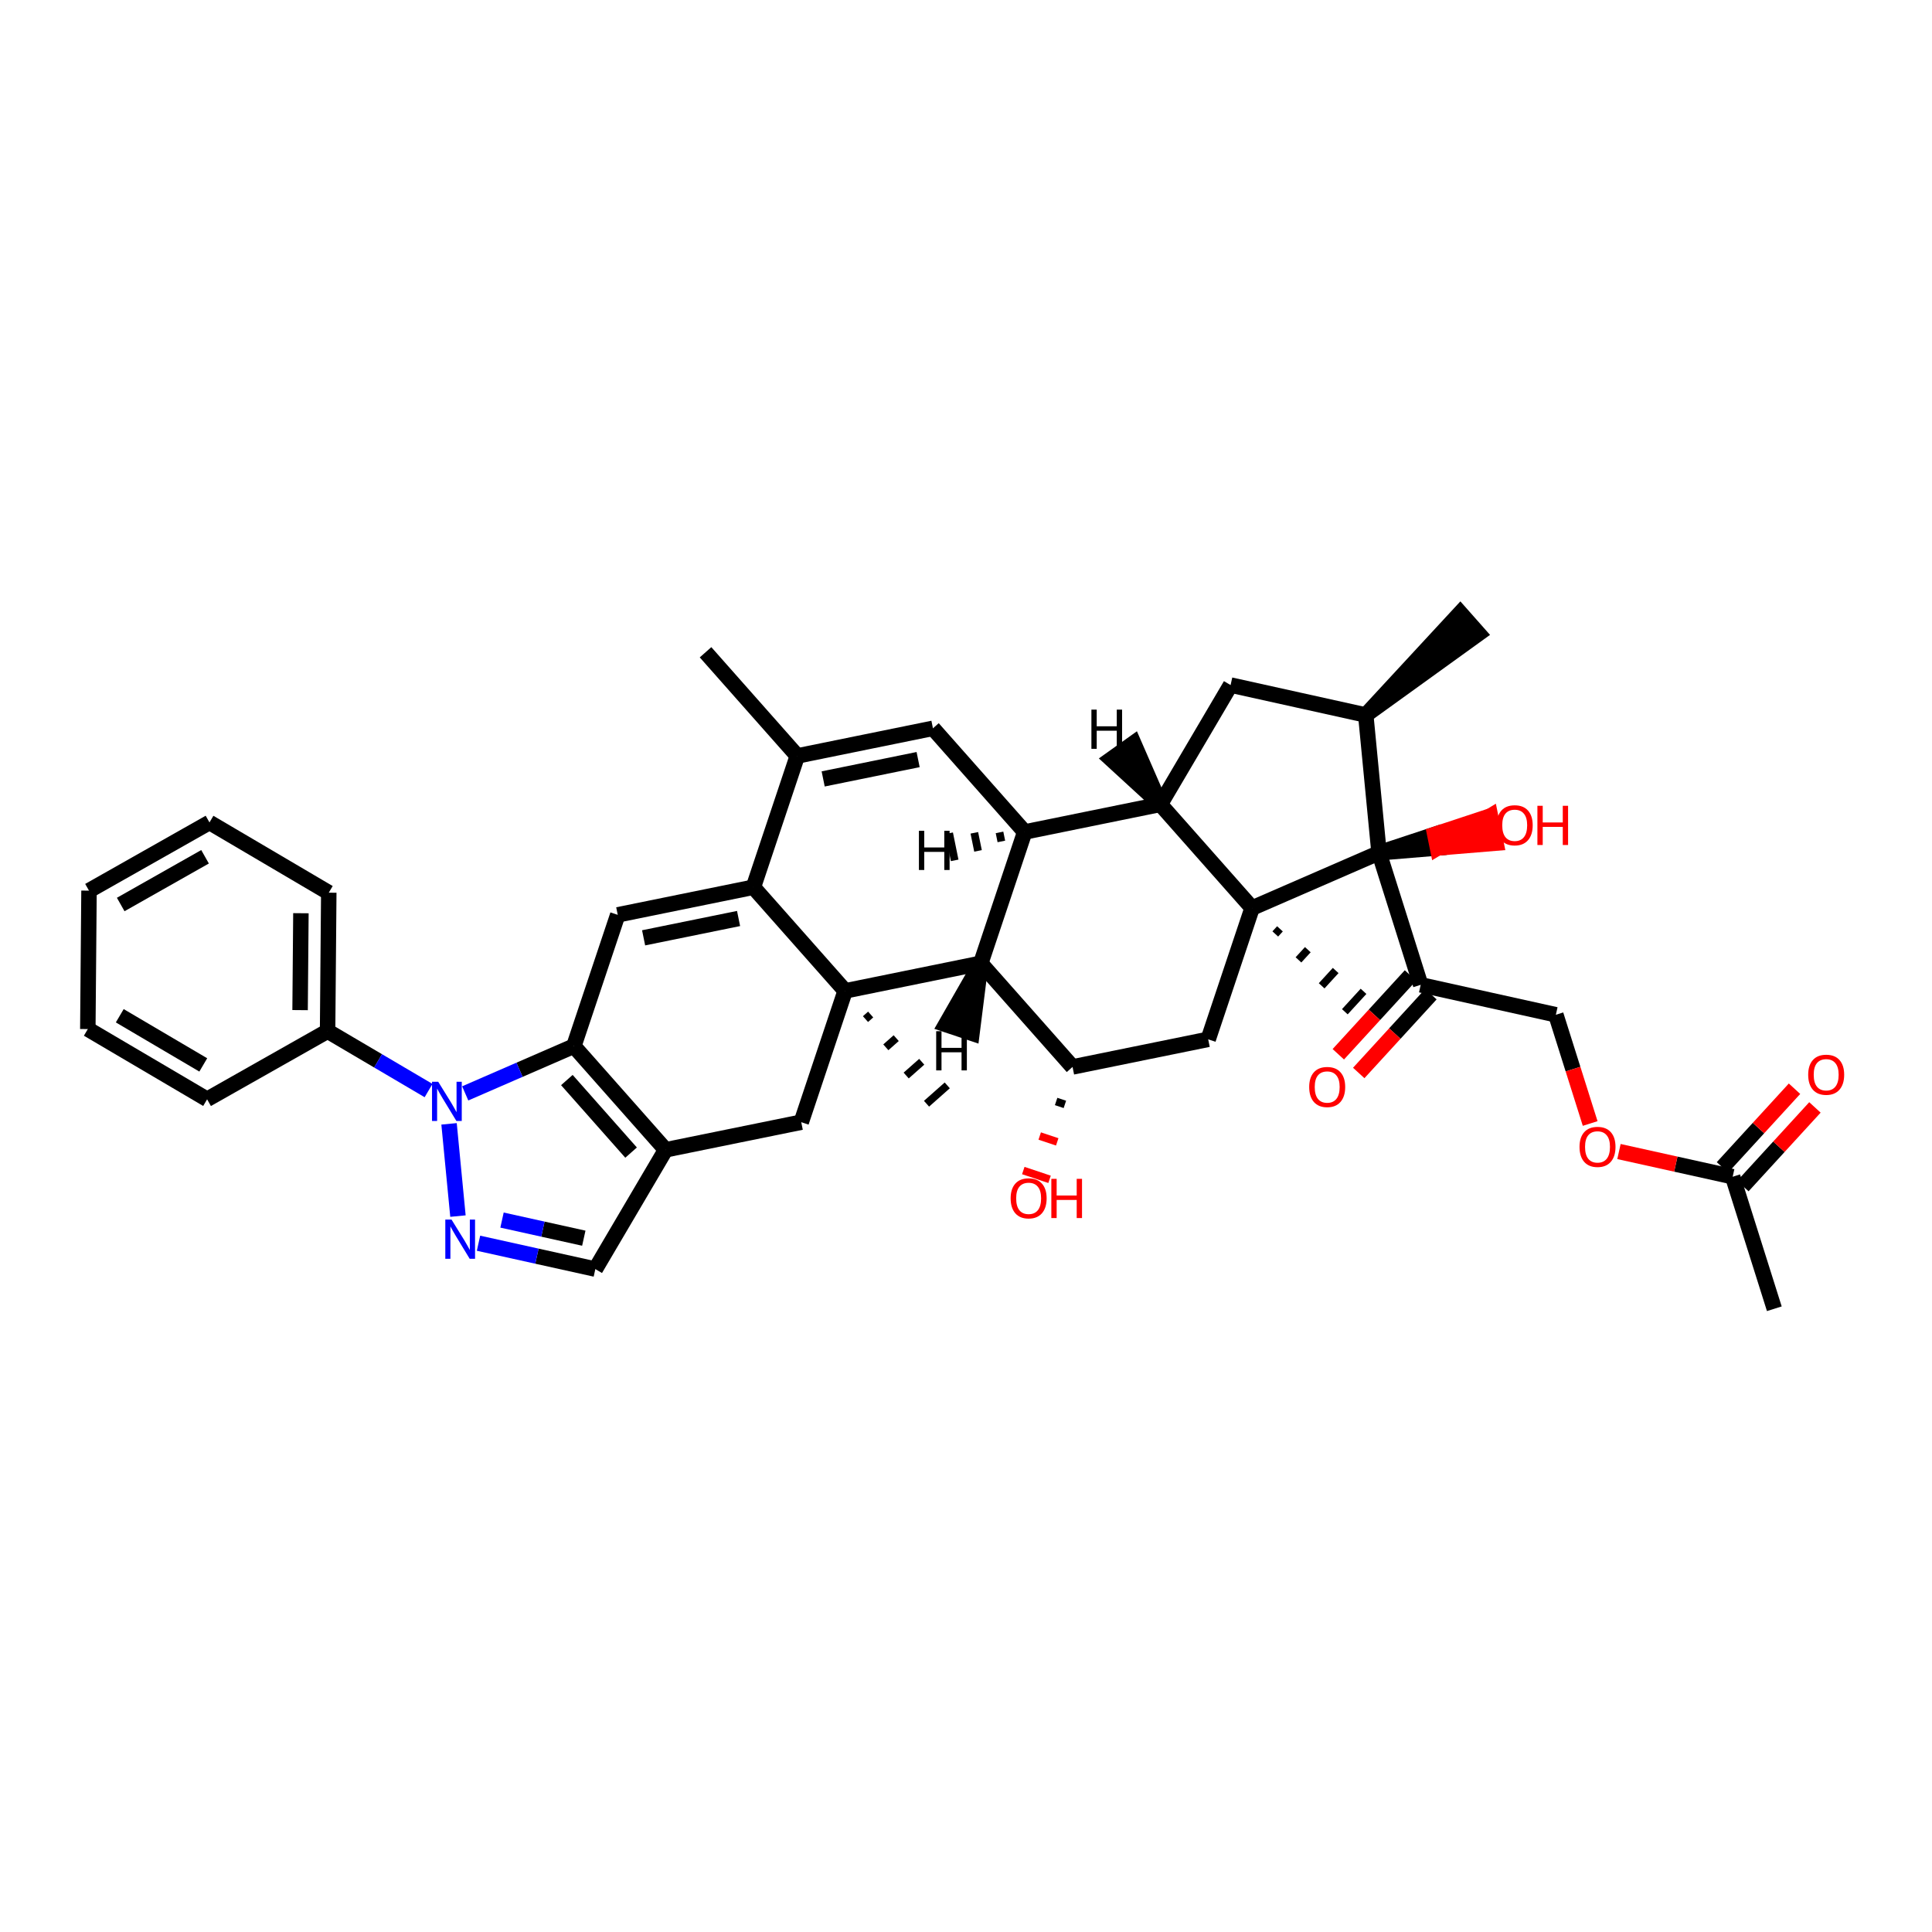<?xml version='1.0' encoding='iso-8859-1'?>
<svg version='1.1' baseProfile='full'
              xmlns='http://www.w3.org/2000/svg'
                      xmlns:rdkit='http://www.rdkit.org/xml'
                      xmlns:xlink='http://www.w3.org/1999/xlink'
                  xml:space='preserve'
width='250px' height='250px' viewBox='0 0 250 250'>
<!-- END OF HEADER -->
<rect style='opacity:1.0;fill:#FFFFFF;stroke:none' width='250' height='250' x='0' y='0'> </rect>
<path class='bond-0 atom-0 atom-17' d='M 91.297,84.403 L 103.17,97.817' style='fill:none;fill-rule:evenodd;stroke:#000000;stroke-width:2.0px;stroke-linecap:butt;stroke-linejoin:miter;stroke-opacity:1' />
<path class='bond-1 atom-18 atom-1' d='M 176.728,92.521 L 191.33,81.99 L 188.956,79.307 Z' style='fill:#000000;fill-rule:evenodd;fill-opacity:1;stroke:#000000;stroke-width:2.0px;stroke-linecap:butt;stroke-linejoin:miter;stroke-opacity:1;' />
<path class='bond-2 atom-2 atom-19' d='M 229.597,169.352 L 224.207,152.268' style='fill:none;fill-rule:evenodd;stroke:#000000;stroke-width:2.0px;stroke-linecap:butt;stroke-linejoin:miter;stroke-opacity:1' />
<path class='bond-3 atom-29 atom-3' d='M 111.993,131.872 L 112.664,131.278' style='fill:none;fill-rule:evenodd;stroke:#000000;stroke-width:1.0px;stroke-linecap:butt;stroke-linejoin:miter;stroke-opacity:1' />
<path class='bond-3 atom-29 atom-3' d='M 114.626,135.522 L 115.968,134.335' style='fill:none;fill-rule:evenodd;stroke:#000000;stroke-width:1.0px;stroke-linecap:butt;stroke-linejoin:miter;stroke-opacity:1' />
<path class='bond-3 atom-29 atom-3' d='M 117.259,139.172 L 119.271,137.392' style='fill:none;fill-rule:evenodd;stroke:#000000;stroke-width:1.0px;stroke-linecap:butt;stroke-linejoin:miter;stroke-opacity:1' />
<path class='bond-3 atom-29 atom-3' d='M 119.892,142.823 L 122.575,140.448' style='fill:none;fill-rule:evenodd;stroke:#000000;stroke-width:1.0px;stroke-linecap:butt;stroke-linejoin:miter;stroke-opacity:1' />
<path class='bond-4 atom-30 atom-4' d='M 165.021,120.853 L 165.626,120.192' style='fill:none;fill-rule:evenodd;stroke:#000000;stroke-width:1.0px;stroke-linecap:butt;stroke-linejoin:miter;stroke-opacity:1' />
<path class='bond-4 atom-30 atom-4' d='M 168.021,124.208 L 169.231,122.887' style='fill:none;fill-rule:evenodd;stroke:#000000;stroke-width:1.0px;stroke-linecap:butt;stroke-linejoin:miter;stroke-opacity:1' />
<path class='bond-4 atom-30 atom-4' d='M 171.021,127.564 L 172.836,125.582' style='fill:none;fill-rule:evenodd;stroke:#000000;stroke-width:1.0px;stroke-linecap:butt;stroke-linejoin:miter;stroke-opacity:1' />
<path class='bond-4 atom-30 atom-4' d='M 174.021,130.919 L 176.441,128.277' style='fill:none;fill-rule:evenodd;stroke:#000000;stroke-width:1.0px;stroke-linecap:butt;stroke-linejoin:miter;stroke-opacity:1' />
<path class='bond-5 atom-5 atom-6' d='M 11.517,115.248 L 27.107,106.424' style='fill:none;fill-rule:evenodd;stroke:#000000;stroke-width:2.0px;stroke-linecap:butt;stroke-linejoin:miter;stroke-opacity:1' />
<path class='bond-5 atom-5 atom-6' d='M 15.62,117.042 L 26.533,110.866' style='fill:none;fill-rule:evenodd;stroke:#000000;stroke-width:2.0px;stroke-linecap:butt;stroke-linejoin:miter;stroke-opacity:1' />
<path class='bond-6 atom-5 atom-7' d='M 11.517,115.248 L 11.364,133.161' style='fill:none;fill-rule:evenodd;stroke:#000000;stroke-width:2.0px;stroke-linecap:butt;stroke-linejoin:miter;stroke-opacity:1' />
<path class='bond-7 atom-6 atom-8' d='M 27.107,106.424 L 42.543,115.513' style='fill:none;fill-rule:evenodd;stroke:#000000;stroke-width:2.0px;stroke-linecap:butt;stroke-linejoin:miter;stroke-opacity:1' />
<path class='bond-8 atom-7 atom-9' d='M 11.364,133.161 L 26.8,142.25' style='fill:none;fill-rule:evenodd;stroke:#000000;stroke-width:2.0px;stroke-linecap:butt;stroke-linejoin:miter;stroke-opacity:1' />
<path class='bond-8 atom-7 atom-9' d='M 15.497,131.437 L 26.303,137.8' style='fill:none;fill-rule:evenodd;stroke:#000000;stroke-width:2.0px;stroke-linecap:butt;stroke-linejoin:miter;stroke-opacity:1' />
<path class='bond-9 atom-8 atom-21' d='M 42.543,115.513 L 42.39,133.427' style='fill:none;fill-rule:evenodd;stroke:#000000;stroke-width:2.0px;stroke-linecap:butt;stroke-linejoin:miter;stroke-opacity:1' />
<path class='bond-9 atom-8 atom-21' d='M 38.938,118.17 L 38.831,130.709' style='fill:none;fill-rule:evenodd;stroke:#000000;stroke-width:2.0px;stroke-linecap:butt;stroke-linejoin:miter;stroke-opacity:1' />
<path class='bond-10 atom-9 atom-21' d='M 26.8,142.25 L 42.39,133.427' style='fill:none;fill-rule:evenodd;stroke:#000000;stroke-width:2.0px;stroke-linecap:butt;stroke-linejoin:miter;stroke-opacity:1' />
<path class='bond-11 atom-10 atom-17' d='M 120.723,94.243 L 103.17,97.817' style='fill:none;fill-rule:evenodd;stroke:#000000;stroke-width:2.0px;stroke-linecap:butt;stroke-linejoin:miter;stroke-opacity:1' />
<path class='bond-11 atom-10 atom-17' d='M 118.805,98.29 L 106.518,100.792' style='fill:none;fill-rule:evenodd;stroke:#000000;stroke-width:2.0px;stroke-linecap:butt;stroke-linejoin:miter;stroke-opacity:1' />
<path class='bond-12 atom-10 atom-22' d='M 120.723,94.243 L 132.596,107.658' style='fill:none;fill-rule:evenodd;stroke:#000000;stroke-width:2.0px;stroke-linecap:butt;stroke-linejoin:miter;stroke-opacity:1' />
<path class='bond-13 atom-11 atom-18' d='M 159.238,88.647 L 176.728,92.521' style='fill:none;fill-rule:evenodd;stroke:#000000;stroke-width:2.0px;stroke-linecap:butt;stroke-linejoin:miter;stroke-opacity:1' />
<path class='bond-14 atom-11 atom-24' d='M 159.238,88.647 L 150.149,104.083' style='fill:none;fill-rule:evenodd;stroke:#000000;stroke-width:2.0px;stroke-linecap:butt;stroke-linejoin:miter;stroke-opacity:1' />
<path class='bond-15 atom-12 atom-23' d='M 79.935,118.381 L 97.488,114.806' style='fill:none;fill-rule:evenodd;stroke:#000000;stroke-width:2.0px;stroke-linecap:butt;stroke-linejoin:miter;stroke-opacity:1' />
<path class='bond-15 atom-12 atom-23' d='M 83.283,121.355 L 95.57,118.853' style='fill:none;fill-rule:evenodd;stroke:#000000;stroke-width:2.0px;stroke-linecap:butt;stroke-linejoin:miter;stroke-opacity:1' />
<path class='bond-16 atom-12 atom-25' d='M 79.935,118.381 L 74.254,135.37' style='fill:none;fill-rule:evenodd;stroke:#000000;stroke-width:2.0px;stroke-linecap:butt;stroke-linejoin:miter;stroke-opacity:1' />
<path class='bond-17 atom-13 atom-20' d='M 103.68,145.21 L 86.126,148.785' style='fill:none;fill-rule:evenodd;stroke:#000000;stroke-width:2.0px;stroke-linecap:butt;stroke-linejoin:miter;stroke-opacity:1' />
<path class='bond-18 atom-13 atom-29' d='M 103.68,145.21 L 109.361,128.221' style='fill:none;fill-rule:evenodd;stroke:#000000;stroke-width:2.0px;stroke-linecap:butt;stroke-linejoin:miter;stroke-opacity:1' />
<path class='bond-19 atom-14 atom-26' d='M 156.34,134.487 L 138.787,138.061' style='fill:none;fill-rule:evenodd;stroke:#000000;stroke-width:2.0px;stroke-linecap:butt;stroke-linejoin:miter;stroke-opacity:1' />
<path class='bond-20 atom-14 atom-30' d='M 156.34,134.487 L 162.021,117.498' style='fill:none;fill-rule:evenodd;stroke:#000000;stroke-width:2.0px;stroke-linecap:butt;stroke-linejoin:miter;stroke-opacity:1' />
<path class='bond-21 atom-15 atom-20' d='M 77.037,164.221 L 86.126,148.785' style='fill:none;fill-rule:evenodd;stroke:#000000;stroke-width:2.0px;stroke-linecap:butt;stroke-linejoin:miter;stroke-opacity:1' />
<path class='bond-22 atom-15 atom-32' d='M 77.037,164.221 L 69.478,162.547' style='fill:none;fill-rule:evenodd;stroke:#000000;stroke-width:2.0px;stroke-linecap:butt;stroke-linejoin:miter;stroke-opacity:1' />
<path class='bond-22 atom-15 atom-32' d='M 69.478,162.547 L 61.919,160.872' style='fill:none;fill-rule:evenodd;stroke:#0000FF;stroke-width:2.0px;stroke-linecap:butt;stroke-linejoin:miter;stroke-opacity:1' />
<path class='bond-22 atom-15 atom-32' d='M 75.544,160.221 L 70.252,159.049' style='fill:none;fill-rule:evenodd;stroke:#000000;stroke-width:2.0px;stroke-linecap:butt;stroke-linejoin:miter;stroke-opacity:1' />
<path class='bond-22 atom-15 atom-32' d='M 70.252,159.049 L 64.961,157.877' style='fill:none;fill-rule:evenodd;stroke:#0000FF;stroke-width:2.0px;stroke-linecap:butt;stroke-linejoin:miter;stroke-opacity:1' />
<path class='bond-23 atom-16 atom-27' d='M 201.328,131.31 L 183.838,127.436' style='fill:none;fill-rule:evenodd;stroke:#000000;stroke-width:2.0px;stroke-linecap:butt;stroke-linejoin:miter;stroke-opacity:1' />
<path class='bond-24 atom-16 atom-38' d='M 201.328,131.31 L 203.547,138.345' style='fill:none;fill-rule:evenodd;stroke:#000000;stroke-width:2.0px;stroke-linecap:butt;stroke-linejoin:miter;stroke-opacity:1' />
<path class='bond-24 atom-16 atom-38' d='M 203.547,138.345 L 205.767,145.38' style='fill:none;fill-rule:evenodd;stroke:#FF0000;stroke-width:2.0px;stroke-linecap:butt;stroke-linejoin:miter;stroke-opacity:1' />
<path class='bond-25 atom-17 atom-23' d='M 103.17,97.817 L 97.488,114.806' style='fill:none;fill-rule:evenodd;stroke:#000000;stroke-width:2.0px;stroke-linecap:butt;stroke-linejoin:miter;stroke-opacity:1' />
<path class='bond-26 atom-18 atom-31' d='M 176.728,92.521 L 178.448,110.352' style='fill:none;fill-rule:evenodd;stroke:#000000;stroke-width:2.0px;stroke-linecap:butt;stroke-linejoin:miter;stroke-opacity:1' />
<path class='bond-27 atom-19 atom-34' d='M 225.528,153.478 L 230.19,148.389' style='fill:none;fill-rule:evenodd;stroke:#000000;stroke-width:2.0px;stroke-linecap:butt;stroke-linejoin:miter;stroke-opacity:1' />
<path class='bond-27 atom-19 atom-34' d='M 230.19,148.389 L 234.852,143.3' style='fill:none;fill-rule:evenodd;stroke:#FF0000;stroke-width:2.0px;stroke-linecap:butt;stroke-linejoin:miter;stroke-opacity:1' />
<path class='bond-27 atom-19 atom-34' d='M 222.886,151.058 L 227.548,145.969' style='fill:none;fill-rule:evenodd;stroke:#000000;stroke-width:2.0px;stroke-linecap:butt;stroke-linejoin:miter;stroke-opacity:1' />
<path class='bond-27 atom-19 atom-34' d='M 227.548,145.969 L 232.21,140.88' style='fill:none;fill-rule:evenodd;stroke:#FF0000;stroke-width:2.0px;stroke-linecap:butt;stroke-linejoin:miter;stroke-opacity:1' />
<path class='bond-28 atom-19 atom-38' d='M 224.207,152.268 L 216.851,150.638' style='fill:none;fill-rule:evenodd;stroke:#000000;stroke-width:2.0px;stroke-linecap:butt;stroke-linejoin:miter;stroke-opacity:1' />
<path class='bond-28 atom-19 atom-38' d='M 216.851,150.638 L 209.494,149.009' style='fill:none;fill-rule:evenodd;stroke:#FF0000;stroke-width:2.0px;stroke-linecap:butt;stroke-linejoin:miter;stroke-opacity:1' />
<path class='bond-29 atom-20 atom-25' d='M 86.126,148.785 L 74.254,135.37' style='fill:none;fill-rule:evenodd;stroke:#000000;stroke-width:2.0px;stroke-linecap:butt;stroke-linejoin:miter;stroke-opacity:1' />
<path class='bond-29 atom-20 atom-25' d='M 81.662,149.147 L 73.352,139.757' style='fill:none;fill-rule:evenodd;stroke:#000000;stroke-width:2.0px;stroke-linecap:butt;stroke-linejoin:miter;stroke-opacity:1' />
<path class='bond-30 atom-21 atom-33' d='M 42.39,133.427 L 48.923,137.273' style='fill:none;fill-rule:evenodd;stroke:#000000;stroke-width:2.0px;stroke-linecap:butt;stroke-linejoin:miter;stroke-opacity:1' />
<path class='bond-30 atom-21 atom-33' d='M 48.923,137.273 L 55.455,141.119' style='fill:none;fill-rule:evenodd;stroke:#0000FF;stroke-width:2.0px;stroke-linecap:butt;stroke-linejoin:miter;stroke-opacity:1' />
<path class='bond-31 atom-22 atom-24' d='M 132.596,107.658 L 150.149,104.083' style='fill:none;fill-rule:evenodd;stroke:#000000;stroke-width:2.0px;stroke-linecap:butt;stroke-linejoin:miter;stroke-opacity:1' />
<path class='bond-32 atom-22 atom-28' d='M 132.596,107.658 L 126.914,124.647' style='fill:none;fill-rule:evenodd;stroke:#000000;stroke-width:2.0px;stroke-linecap:butt;stroke-linejoin:miter;stroke-opacity:1' />
<path class='bond-44 atom-22 atom-39' d='M 129.337,107.712 L 129.575,108.882' style='fill:none;fill-rule:evenodd;stroke:#000000;stroke-width:1.0px;stroke-linecap:butt;stroke-linejoin:miter;stroke-opacity:1' />
<path class='bond-44 atom-22 atom-39' d='M 126.078,107.766 L 126.555,110.106' style='fill:none;fill-rule:evenodd;stroke:#000000;stroke-width:1.0px;stroke-linecap:butt;stroke-linejoin:miter;stroke-opacity:1' />
<path class='bond-44 atom-22 atom-39' d='M 122.819,107.82 L 123.534,111.331' style='fill:none;fill-rule:evenodd;stroke:#000000;stroke-width:1.0px;stroke-linecap:butt;stroke-linejoin:miter;stroke-opacity:1' />
<path class='bond-33 atom-23 atom-29' d='M 97.488,114.806 L 109.361,128.221' style='fill:none;fill-rule:evenodd;stroke:#000000;stroke-width:2.0px;stroke-linecap:butt;stroke-linejoin:miter;stroke-opacity:1' />
<path class='bond-34 atom-24 atom-30' d='M 150.149,104.083 L 162.021,117.498' style='fill:none;fill-rule:evenodd;stroke:#000000;stroke-width:2.0px;stroke-linecap:butt;stroke-linejoin:miter;stroke-opacity:1' />
<path class='bond-45 atom-24 atom-40' d='M 150.149,104.083 L 146.694,96.156 L 143.777,98.237 Z' style='fill:#000000;fill-rule:evenodd;fill-opacity:1;stroke:#000000;stroke-width:2.0px;stroke-linecap:butt;stroke-linejoin:miter;stroke-opacity:1;' />
<path class='bond-35 atom-25 atom-33' d='M 74.254,135.37 L 67.226,138.427' style='fill:none;fill-rule:evenodd;stroke:#000000;stroke-width:2.0px;stroke-linecap:butt;stroke-linejoin:miter;stroke-opacity:1' />
<path class='bond-35 atom-25 atom-33' d='M 67.226,138.427 L 60.199,141.484' style='fill:none;fill-rule:evenodd;stroke:#0000FF;stroke-width:2.0px;stroke-linecap:butt;stroke-linejoin:miter;stroke-opacity:1' />
<path class='bond-36 atom-26 atom-28' d='M 138.787,138.061 L 126.914,124.647' style='fill:none;fill-rule:evenodd;stroke:#000000;stroke-width:2.0px;stroke-linecap:butt;stroke-linejoin:miter;stroke-opacity:1' />
<path class='bond-37 atom-26 atom-35' d='M 136.662,142.53 L 137.795,142.909' style='fill:none;fill-rule:evenodd;stroke:#000000;stroke-width:1.0px;stroke-linecap:butt;stroke-linejoin:miter;stroke-opacity:1' />
<path class='bond-37 atom-26 atom-35' d='M 134.538,147 L 136.804,147.757' style='fill:none;fill-rule:evenodd;stroke:#FF0000;stroke-width:1.0px;stroke-linecap:butt;stroke-linejoin:miter;stroke-opacity:1' />
<path class='bond-37 atom-26 atom-35' d='M 132.414,151.469 L 135.812,152.605' style='fill:none;fill-rule:evenodd;stroke:#FF0000;stroke-width:1.0px;stroke-linecap:butt;stroke-linejoin:miter;stroke-opacity:1' />
<path class='bond-38 atom-27 atom-31' d='M 183.838,127.436 L 178.448,110.352' style='fill:none;fill-rule:evenodd;stroke:#000000;stroke-width:2.0px;stroke-linecap:butt;stroke-linejoin:miter;stroke-opacity:1' />
<path class='bond-39 atom-27 atom-36' d='M 182.517,126.226 L 177.847,131.324' style='fill:none;fill-rule:evenodd;stroke:#000000;stroke-width:2.0px;stroke-linecap:butt;stroke-linejoin:miter;stroke-opacity:1' />
<path class='bond-39 atom-27 atom-36' d='M 177.847,131.324 L 173.177,136.422' style='fill:none;fill-rule:evenodd;stroke:#FF0000;stroke-width:2.0px;stroke-linecap:butt;stroke-linejoin:miter;stroke-opacity:1' />
<path class='bond-39 atom-27 atom-36' d='M 185.159,128.646 L 180.489,133.744' style='fill:none;fill-rule:evenodd;stroke:#000000;stroke-width:2.0px;stroke-linecap:butt;stroke-linejoin:miter;stroke-opacity:1' />
<path class='bond-39 atom-27 atom-36' d='M 180.489,133.744 L 175.819,138.842' style='fill:none;fill-rule:evenodd;stroke:#FF0000;stroke-width:2.0px;stroke-linecap:butt;stroke-linejoin:miter;stroke-opacity:1' />
<path class='bond-40 atom-28 atom-29' d='M 126.914,124.647 L 109.361,128.221' style='fill:none;fill-rule:evenodd;stroke:#000000;stroke-width:2.0px;stroke-linecap:butt;stroke-linejoin:miter;stroke-opacity:1' />
<path class='bond-46 atom-28 atom-41' d='M 126.914,124.647 L 122.376,132.569 L 125.774,133.706 Z' style='fill:#000000;fill-rule:evenodd;fill-opacity:1;stroke:#000000;stroke-width:2.0px;stroke-linecap:butt;stroke-linejoin:miter;stroke-opacity:1;' />
<path class='bond-41 atom-30 atom-31' d='M 162.021,117.498 L 178.448,110.352' style='fill:none;fill-rule:evenodd;stroke:#000000;stroke-width:2.0px;stroke-linecap:butt;stroke-linejoin:miter;stroke-opacity:1' />
<path class='bond-42 atom-31 atom-37' d='M 178.448,110.352 L 186.015,109.725 L 185.658,107.97 Z' style='fill:#000000;fill-rule:evenodd;fill-opacity:1;stroke:#000000;stroke-width:2.0px;stroke-linecap:butt;stroke-linejoin:miter;stroke-opacity:1;' />
<path class='bond-42 atom-31 atom-37' d='M 186.015,109.725 L 192.868,105.587 L 193.583,109.098 Z' style='fill:#FF0000;fill-rule:evenodd;fill-opacity:1;stroke:#FF0000;stroke-width:2.0px;stroke-linecap:butt;stroke-linejoin:miter;stroke-opacity:1;' />
<path class='bond-42 atom-31 atom-37' d='M 186.015,109.725 L 185.658,107.97 L 192.868,105.587 Z' style='fill:#FF0000;fill-rule:evenodd;fill-opacity:1;stroke:#FF0000;stroke-width:2.0px;stroke-linecap:butt;stroke-linejoin:miter;stroke-opacity:1;' />
<path class='bond-43 atom-32 atom-33' d='M 59.259,157.362 L 58.107,145.425' style='fill:none;fill-rule:evenodd;stroke:#0000FF;stroke-width:2.0px;stroke-linecap:butt;stroke-linejoin:miter;stroke-opacity:1' />
<path  class='atom-32' d='M 58.425 157.81
L 60.088 160.497
Q 60.253 160.763, 60.518 161.243
Q 60.783 161.723, 60.797 161.751
L 60.797 157.81
L 61.471 157.81
L 61.471 162.884
L 60.776 162.884
L 58.992 159.946
Q 58.784 159.602, 58.562 159.208
Q 58.347 158.814, 58.282 158.692
L 58.282 162.884
L 57.623 162.884
L 57.623 157.81
L 58.425 157.81
' fill='#0000FF'/>
<path  class='atom-33' d='M 56.705 139.979
L 58.368 142.666
Q 58.533 142.931, 58.798 143.412
Q 59.063 143.892, 59.077 143.92
L 59.077 139.979
L 59.751 139.979
L 59.751 145.052
L 59.056 145.052
L 57.271 142.115
Q 57.064 141.771, 56.842 141.377
Q 56.627 140.982, 56.562 140.861
L 56.562 145.052
L 55.903 145.052
L 55.903 139.979
L 56.705 139.979
' fill='#0000FF'/>
<path  class='atom-34' d='M 233.979 139.073
Q 233.979 137.855, 234.581 137.174
Q 235.183 136.493, 236.308 136.493
Q 237.433 136.493, 238.034 137.174
Q 238.636 137.855, 238.636 139.073
Q 238.636 140.305, 238.027 141.007
Q 237.418 141.702, 236.308 141.702
Q 235.19 141.702, 234.581 141.007
Q 233.979 140.312, 233.979 139.073
M 236.308 141.129
Q 237.081 141.129, 237.497 140.613
Q 237.92 140.09, 237.92 139.073
Q 237.92 138.077, 237.497 137.575
Q 237.081 137.066, 236.308 137.066
Q 235.534 137.066, 235.111 137.568
Q 234.695 138.069, 234.695 139.073
Q 234.695 140.097, 235.111 140.613
Q 235.534 141.129, 236.308 141.129
' fill='#FF0000'/>
<path  class='atom-35' d='M 130.777 155.065
Q 130.777 153.846, 131.379 153.166
Q 131.98 152.485, 133.105 152.485
Q 134.23 152.485, 134.832 153.166
Q 135.434 153.846, 135.434 155.065
Q 135.434 156.297, 134.825 156.999
Q 134.216 157.694, 133.105 157.694
Q 131.988 157.694, 131.379 156.999
Q 130.777 156.304, 130.777 155.065
M 133.105 157.121
Q 133.879 157.121, 134.295 156.605
Q 134.718 156.082, 134.718 155.065
Q 134.718 154.069, 134.295 153.567
Q 133.879 153.058, 133.105 153.058
Q 132.332 153.058, 131.909 153.56
Q 131.493 154.061, 131.493 155.065
Q 131.493 156.089, 131.909 156.605
Q 132.332 157.121, 133.105 157.121
' fill='#FF0000'/>
<path  class='atom-35' d='M 136.043 152.542
L 136.731 152.542
L 136.731 154.699
L 139.325 154.699
L 139.325 152.542
L 140.013 152.542
L 140.013 157.616
L 139.325 157.616
L 139.325 155.272
L 136.731 155.272
L 136.731 157.616
L 136.043 157.616
L 136.043 152.542
' fill='#FF0000'/>
<path  class='atom-36' d='M 169.409 140.659
Q 169.409 139.441, 170.011 138.761
Q 170.613 138.08, 171.738 138.08
Q 172.863 138.08, 173.465 138.761
Q 174.067 139.441, 174.067 140.659
Q 174.067 141.892, 173.458 142.594
Q 172.849 143.289, 171.738 143.289
Q 170.62 143.289, 170.011 142.594
Q 169.409 141.899, 169.409 140.659
M 171.738 142.716
Q 172.512 142.716, 172.927 142.2
Q 173.35 141.677, 173.35 140.659
Q 173.35 139.663, 172.927 139.162
Q 172.512 138.653, 171.738 138.653
Q 170.964 138.653, 170.541 139.155
Q 170.126 139.656, 170.126 140.659
Q 170.126 141.684, 170.541 142.2
Q 170.964 142.716, 171.738 142.716
' fill='#FF0000'/>
<path  class='atom-37' d='M 193.673 106.792
Q 193.673 105.574, 194.275 104.893
Q 194.877 104.212, 196.002 104.212
Q 197.127 104.212, 197.729 104.893
Q 198.331 105.574, 198.331 106.792
Q 198.331 108.024, 197.722 108.726
Q 197.113 109.421, 196.002 109.421
Q 194.884 109.421, 194.275 108.726
Q 193.673 108.031, 193.673 106.792
M 196.002 108.848
Q 196.776 108.848, 197.191 108.332
Q 197.614 107.809, 197.614 106.792
Q 197.614 105.796, 197.191 105.294
Q 196.776 104.785, 196.002 104.785
Q 195.228 104.785, 194.805 105.287
Q 194.39 105.788, 194.39 106.792
Q 194.39 107.816, 194.805 108.332
Q 195.228 108.848, 196.002 108.848
' fill='#FF0000'/>
<path  class='atom-37' d='M 198.94 104.269
L 199.628 104.269
L 199.628 106.426
L 202.222 106.426
L 202.222 104.269
L 202.909 104.269
L 202.909 109.343
L 202.222 109.343
L 202.222 106.999
L 199.628 106.999
L 199.628 109.343
L 198.94 109.343
L 198.94 104.269
' fill='#FF0000'/>
<path  class='atom-38' d='M 204.389 148.408
Q 204.389 147.19, 204.991 146.509
Q 205.593 145.828, 206.718 145.828
Q 207.843 145.828, 208.444 146.509
Q 209.046 147.19, 209.046 148.408
Q 209.046 149.64, 208.437 150.343
Q 207.828 151.038, 206.718 151.038
Q 205.6 151.038, 204.991 150.343
Q 204.389 149.648, 204.389 148.408
M 206.718 150.464
Q 207.491 150.464, 207.907 149.949
Q 208.33 149.425, 208.33 148.408
Q 208.33 147.412, 207.907 146.91
Q 207.491 146.402, 206.718 146.402
Q 205.944 146.402, 205.521 146.903
Q 205.105 147.405, 205.105 148.408
Q 205.105 149.433, 205.521 149.949
Q 205.944 150.464, 206.718 150.464
' fill='#FF0000'/>
<path  class='atom-39' d='M 118.908 107.504
L 119.596 107.504
L 119.596 109.661
L 122.19 109.661
L 122.19 107.504
L 122.878 107.504
L 122.878 112.577
L 122.19 112.577
L 122.19 110.234
L 119.596 110.234
L 119.596 112.577
L 118.908 112.577
L 118.908 107.504
' fill='#000000'/>
<path  class='atom-40' d='M 141.228 91.825
L 141.915 91.825
L 141.915 93.982
L 144.509 93.982
L 144.509 91.825
L 145.197 91.825
L 145.197 96.898
L 144.509 96.898
L 144.509 94.555
L 141.915 94.555
L 141.915 96.898
L 141.228 96.898
L 141.228 91.825
' fill='#000000'/>
<path  class='atom-41' d='M 121.142 133.436
L 121.83 133.436
L 121.83 135.593
L 124.424 135.593
L 124.424 133.436
L 125.112 133.436
L 125.112 138.509
L 124.424 138.509
L 124.424 136.166
L 121.83 136.166
L 121.83 138.509
L 121.142 138.509
L 121.142 133.436
' fill='#000000'/>
</svg>
